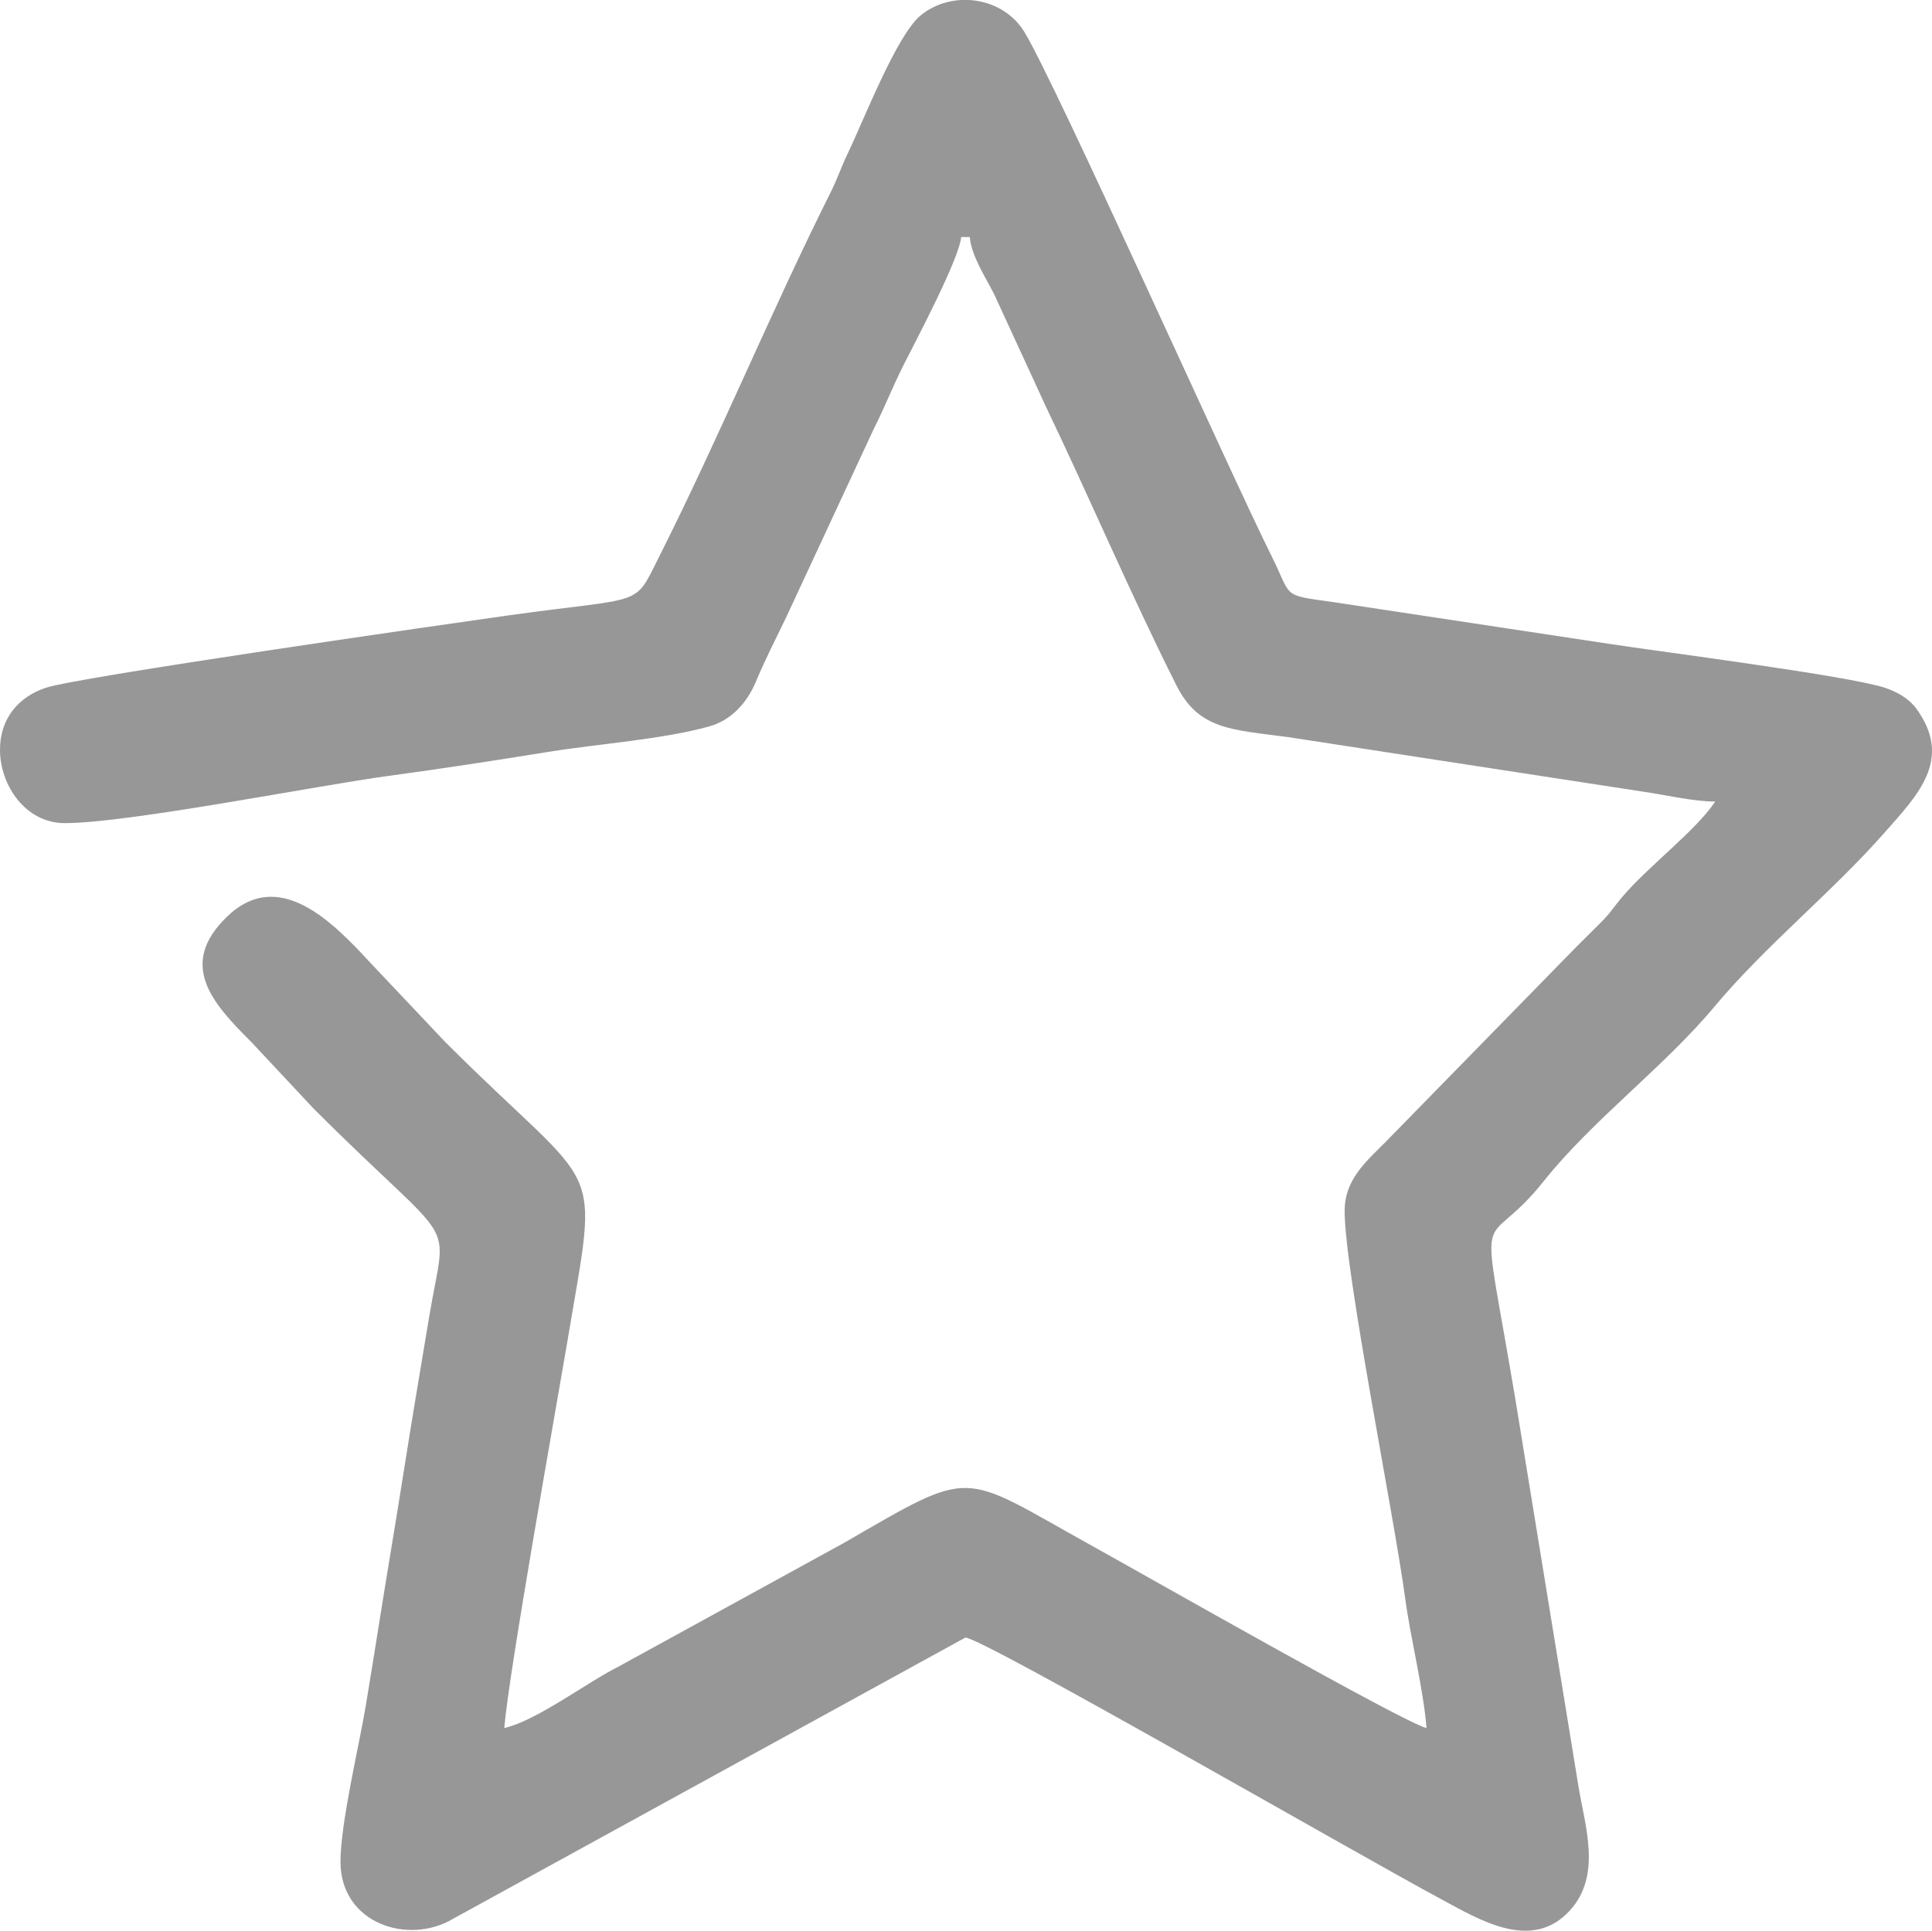 <svg xmlns="http://www.w3.org/2000/svg" viewBox="0 0 644.92 644.57"><defs><style>.cls-1{fill:#989798;fill-rule:evenodd;}</style></defs><title>资源 5</title><g id="图层_2" data-name="图层 2"><g id="鍥惧眰_1" data-name="鍥惧眰 1"><path class="cls-1" d="M0,250.34c0,11.83,8.55,24.46,21.58,24.46,21.2,0,84.28-12.55,108-15.75,18-2.43,35.32-5.11,53.78-8.08,16.44-2.65,37.92-4.13,53.4-8.46,7.48-2.09,12.62-8,15.48-14.74,3.66-8.63,6.25-13.47,10.12-21.53l29.22-62.85c3.84-7.6,6.25-14,10.07-21.58,4.05-8,18.59-35.47,19.19-42.67h2.88c.53,6.34,5.41,13.64,8.17,19.16l17.23,37.44c14.82,30.88,28.25,62.59,43.59,93.08,7.49,14.88,18.4,14.72,37.39,17.28l118.46,18.21c8,1.16,16.72,3.29,24,3.29-6.71,10-22.62,21.78-31.23,32.07-3.14,3.76-3.56,4.93-7.24,8.59-3,3-4.94,4.9-7.93,7.89l-64,65.46c-6.29,6.29-13.31,12.31-13.31,22.66,0,20.26,16.42,101.17,20.22,129.4,1.81,13.44,6,29.75,7.12,43.24-7.47-1.74-93-50.49-112.67-61.4-43.44-24.12-38.08-25.68-81.61-.52l-75.24,41.29c-11.18,5.63-27.22,18-38.35,20.64,1.57-18.88,17.32-106.86,21-128.65,10.72-64.11,12.34-47.36-40.75-100.45l-25.16-26.63C111.22,308,93.1,289.28,75.81,306c-16.56,16-5,28.85,8,41.79l20.86,22.3c48.94,48.94,44.5,34.17,38.59,69.52-1.58,9.43-2.73,16.44-4.32,25.9-3,18-5.45,34.16-8.42,52-2.74,16.41-5.52,34.55-8.43,52-2.23,13.42-8.43,39.07-8.43,52,0,20.82,22.85,28,37.71,19L322.25,546.7c5.59,0,130.42,72.09,158.72,87.28,12.76,6.85,30.38,17.85,43.12,3.78,10.58-11.69,5.07-27.87,2.86-41.12L505.78,466.75c-12-71.51-11.62-45.9,9.46-72.33,16.5-20.69,40.11-38.09,56.91-58.18,17.33-20.74,39-37.95,56.88-58.21,10.91-12.39,23.11-24.46,10.61-41.52-2.32-3.17-6.16-5.46-10.38-6.88-11.91-4-76-12.2-91.82-14.64L445,201c-17.55-2.47-13.52-1.33-20.56-15.41-13.9-27.82-72.07-157.91-82.54-175-7.15-11.65-24-14.1-34.58-5.45-8,6.58-18.9,34.76-24.36,46.13-2.33,4.86-3.3,8.16-5.72,13-20,40-37,81.4-57.08,121.31-8.8,17.49-4.33,13.43-50.61,19.89C150.48,208.15,26,226,15.25,229.62,6.57,232.54,0,239.46,0,250.34Z"/></g></g></svg>